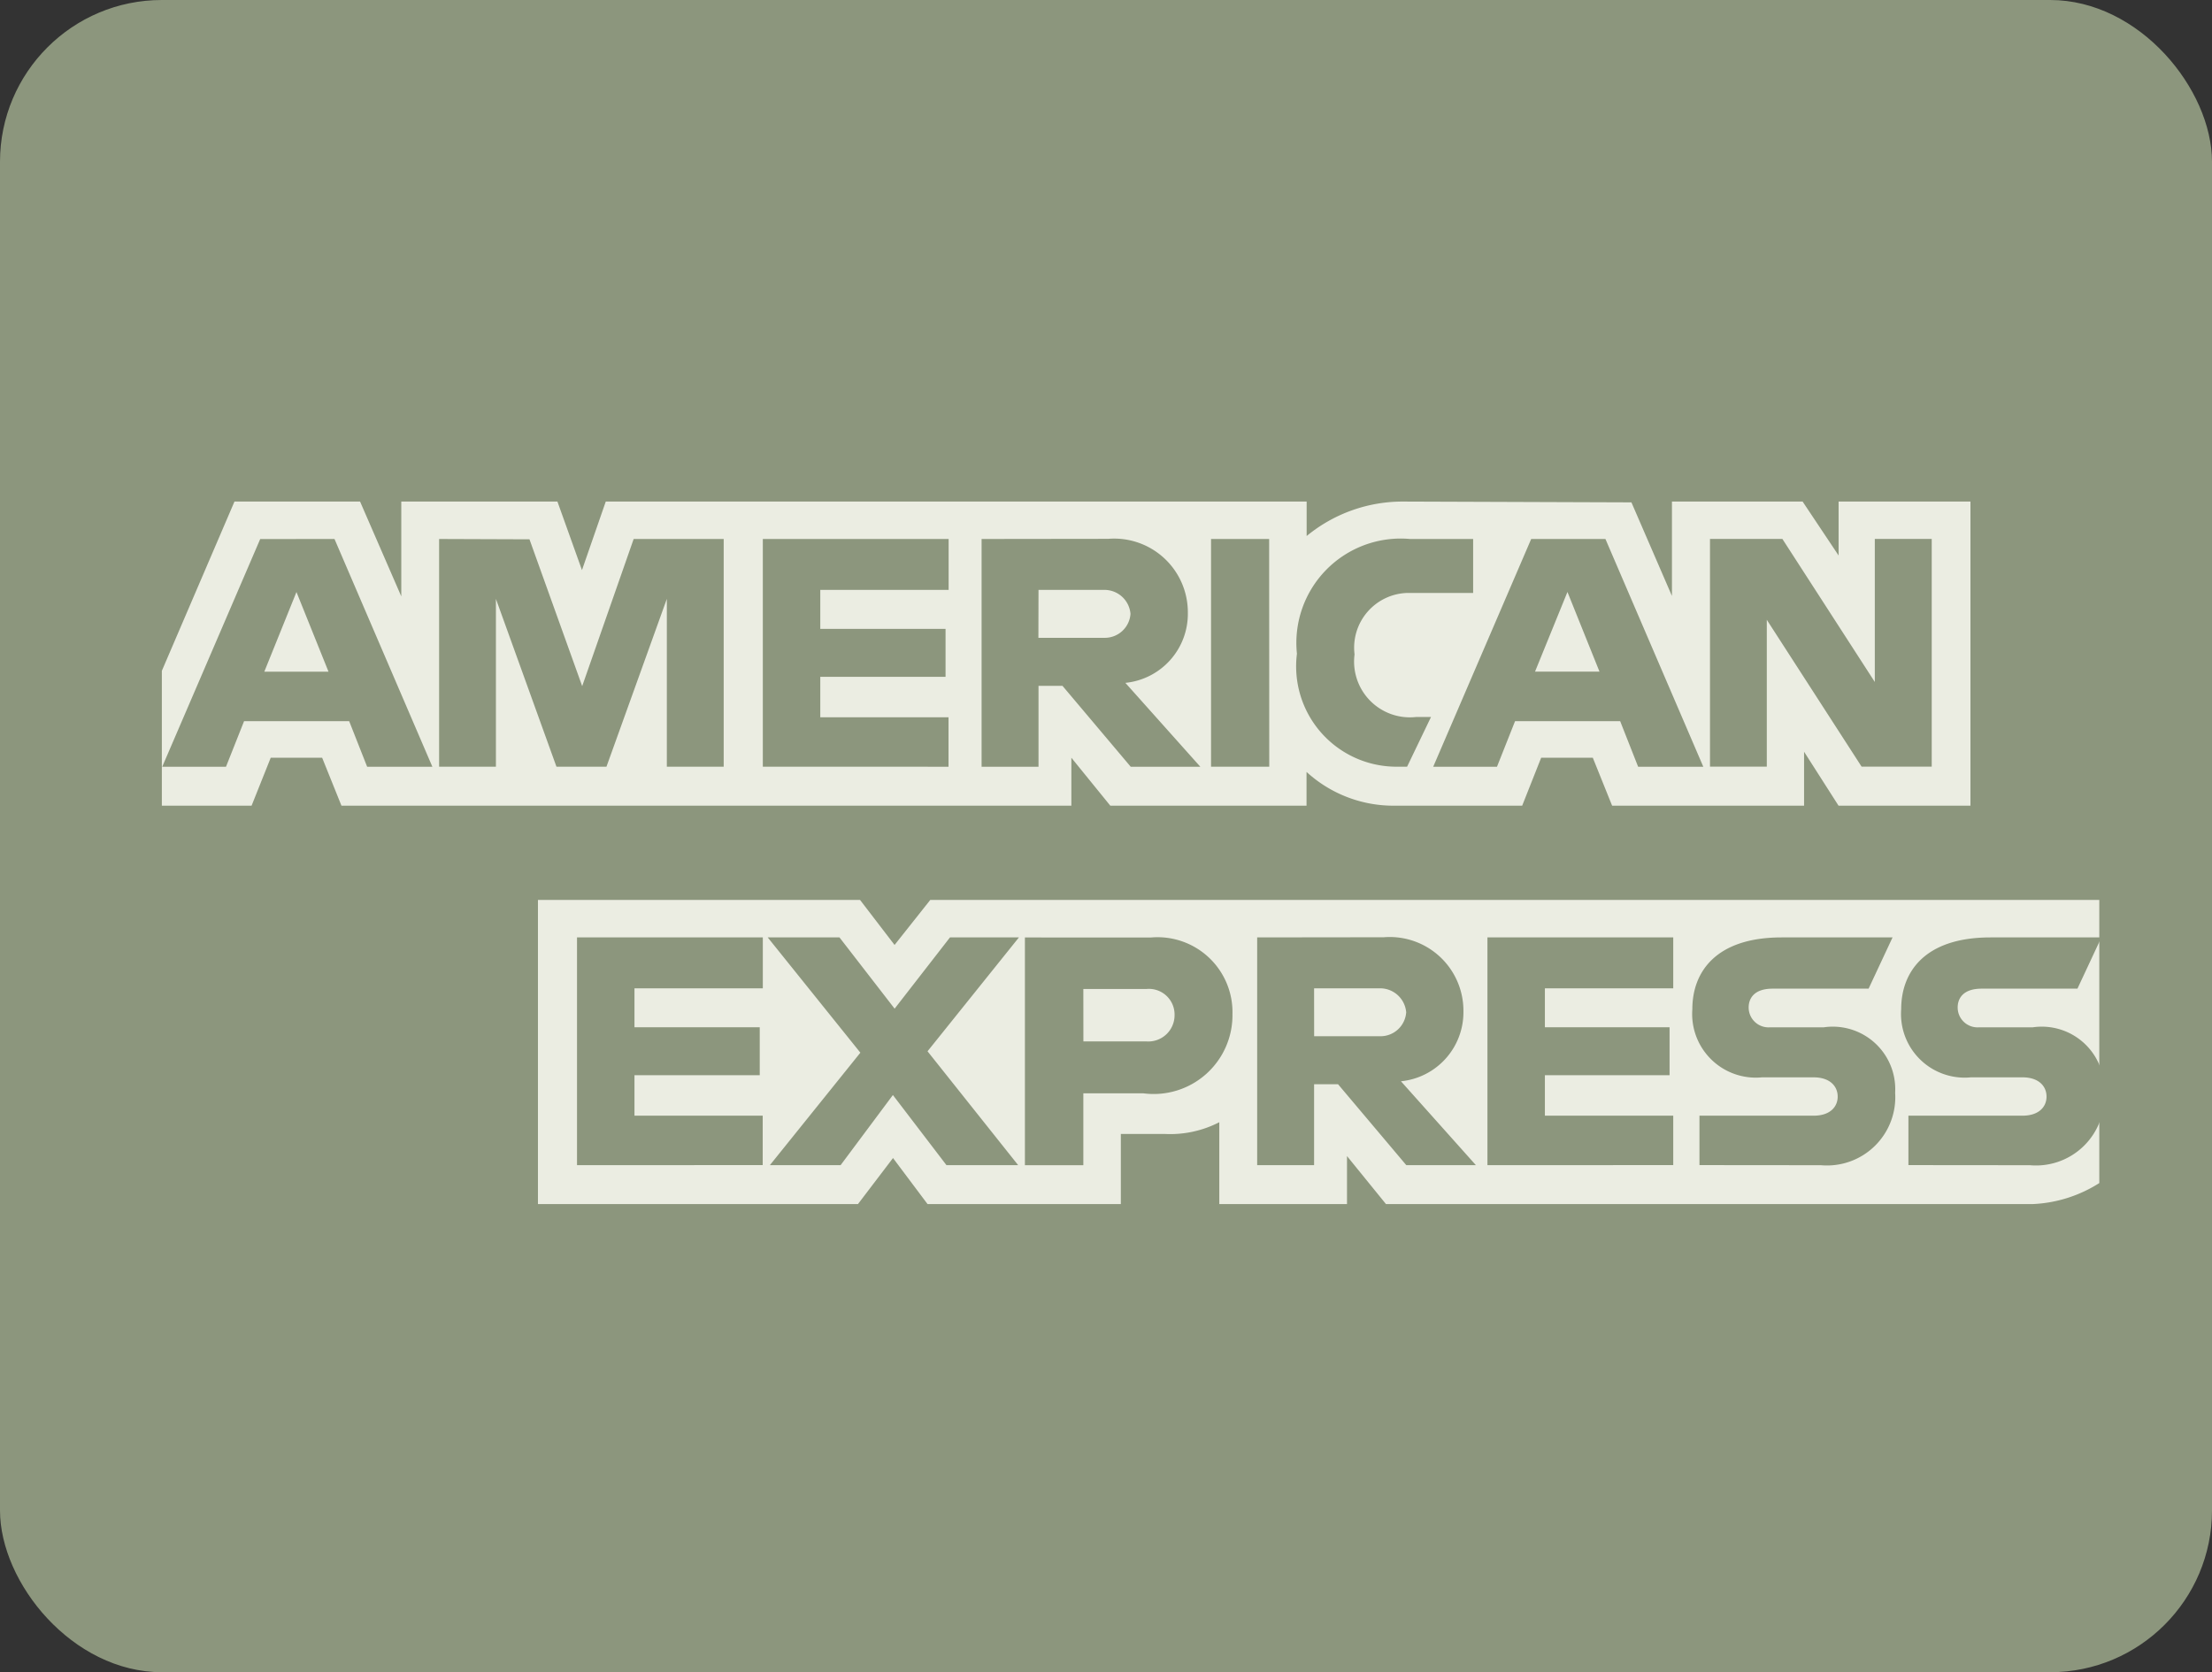 <svg xmlns="http://www.w3.org/2000/svg" width="41" height="31" viewBox="0 0 41 31">
  <rect x="0" y="0" width="41" height="31" fill="#333333" stroke="none"/>
  <g id="American_ex" data-name="American ex" transform="translate(-1563 -409.75)">
    <rect id="Rettangolo_210" data-name="Rettangolo 210" width="41" height="31" rx="3" transform="translate(1563 409.75)" fill="#8c967d"/>
    <g id="American_Express-Logo.wine" transform="translate(1566 353.75)">
      <path id="Tracciato_615" data-name="Tracciato 615" d="M0,65H35.911v7.686l-1.778,2.777,1.778,2.472v.476H0V70.936l1.111-1.278L0,68.436Z" fill="#8c967d"/>
      <path id="Tracciato_616" data-name="Tracciato 616" d="M6.971,346.3v-5.638h5.97l.64.835.662-.835H35.911v5.249a2.5,2.5,0,0,1-1.222.389h-12l-.722-.889v.889H19.6v-1.517A1.985,1.985,0,0,1,18.58,345h-.805V346.3H14.192l-.64-.853-.649.853ZM0,336.415l1.346-3.138H3.674l.764,1.758v-1.758H7.332l.455,1.271.441-1.271H21.219v.639a2.8,2.8,0,0,1,1.805-.639l4.215.015.751,1.735v-1.75h2.422l.667,1v-1h2.444v5.638H31.078l-.639-1v1H26.881l-.358-.889h-.957l-.352.889H22.8a2.385,2.385,0,0,1-1.583-.626v.626H17.58l-.722-.889v.889H3.329l-.358-.889H2.018l-.355.889H0Z" transform="translate(0 -267.979)" fill="#ebede2"/>
      <path id="Tracciato_617" data-name="Tracciato 617" d="M2.009,352.565.193,356.786H1.375l.335-.845H3.658l.333.845H5.2l-1.814-4.222Zm.672.982.594,1.477H2.085Zm2.644,3.238v-4.221L7,352.57l.977,2.722.954-2.728H10.6v4.221H9.546v-3.111l-1.119,3.111H7.5l-1.122-3.111v3.111Zm6,0v-4.221h3.444v.944H12.39v.722h2.322v.889H12.39v.75h2.377v.917Zm4.055-4.221v4.222h1.055v-1.5h.444l1.265,1.5h1.29l-1.389-1.555a1.286,1.286,0,0,0,1.158-1.3,1.366,1.366,0,0,0-1.475-1.37Zm1.055.944H17.64a.484.484,0,0,1,.5.444.477.477,0,0,1-.484.444H16.433Zm4.277,3.277H19.633v-4.221H20.71Zm2.555,0h-.233a1.86,1.86,0,0,1-1.809-2.093,1.934,1.934,0,0,1,2.1-2.128h1.166v1H23.278a1.015,1.015,0,0,0-.985,1.139,1.034,1.034,0,0,0,1.139,1.161h.278Zm2.3-4.221-1.816,4.222h1.182l.335-.845h1.948l.333.845h1.208l-1.814-4.222Zm.672.982.594,1.477H25.638Zm2.642,3.238v-4.221h1.342l1.713,2.652v-2.652h1.055v4.221h-1.3l-1.757-2.722v2.722Zm-21,7.388v-4.222h3.444v.944H8.946v.722h2.322v.889H8.946v.75h2.377v.916Zm16.875,0v-4.222H28.2v.944H25.821v.722h2.311v.889H25.821v.75H28.2v.916Zm-13.3,0,1.677-2.085-1.717-2.137h1.33l1.022,1.321,1.026-1.321h1.278l-1.694,2.111,1.68,2.111H14.729l-.993-1.3-.969,1.3Zm4.727-4.221v4.222h1.083v-1.333h1.111a1.46,1.46,0,0,0,1.653-1.468,1.389,1.389,0,0,0-1.515-1.42Zm1.083.955h1.17a.476.476,0,0,1,.521.486.487.487,0,0,1-.524.486H17.267Zm3.222-.956v4.222h1.055v-1.5h.444l1.265,1.5h1.29l-1.389-1.555a1.286,1.286,0,0,0,1.158-1.3,1.366,1.366,0,0,0-1.475-1.37Zm1.055.944H22.75a.485.485,0,0,1,.5.444.477.477,0,0,1-.484.444H21.544Zm7.143,3.277v-.916H30.8c.313,0,.448-.169.448-.354s-.135-.357-.448-.357h-.954a1.18,1.18,0,0,1-1.292-1.264c0-.677.423-1.33,1.656-1.33h2.055l-.444.95H30.042c-.34,0-.444.178-.444.349a.368.368,0,0,0,.389.368h1a1.158,1.158,0,0,1,1.326,1.212,1.266,1.266,0,0,1-1.376,1.344Zm3.873,0v-.916h2.112c.313,0,.448-.169.448-.354s-.135-.357-.448-.357h-.954a1.18,1.18,0,0,1-1.292-1.264c0-.677.423-1.33,1.656-1.33h2.055l-.444.95H33.916c-.34,0-.444.178-.444.349a.368.368,0,0,0,.389.368h1a1.158,1.158,0,0,1,1.326,1.212,1.266,1.266,0,0,1-1.376,1.344Z" transform="translate(-0.186 -286.572)" fill="#8c967d"/>
    </g>
  </g>
</svg>
